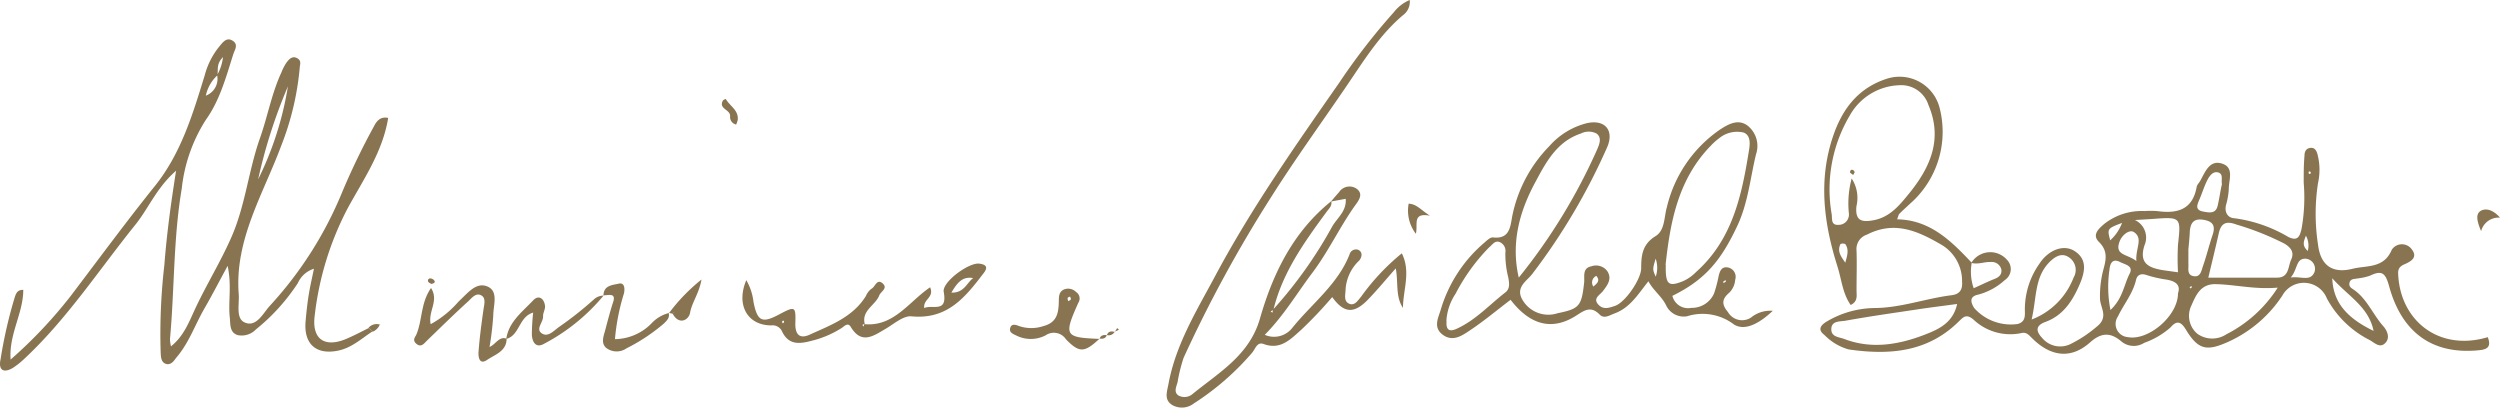 <svg xmlns="http://www.w3.org/2000/svg" width="277.859" height="45.302" viewBox="0 0 277.859 45.302"><path d="M268.3,31.288a2.457,2.457,0,0,1,3.942-.362,1.464,1.464,0,0,1-.225,2.276,7.063,7.063,0,0,1-2.936,1.609c-.981.2-.9.8-.459,1.5a5.449,5.449,0,0,0,4.827,1.77c.925-.249.8-1,.8-1.609a8.776,8.776,0,0,1,1.609-5.076c.989-1.544,2.695-2.212,3.926-1.416,1.392.9,1.158,2.22.619,3.547-.8,1.9-1.834,3.58-3.861,4.32-1.215.45-1,1.11-.37,1.786a2.606,2.606,0,0,0,3.105.7,14.093,14.093,0,0,0,2.952-1.947c1.4-1.1.378-2.1.37-3.169a11.567,11.567,0,0,1,.37-3.161c.322-1.158.515-2.116-.491-3.1-.8-.8,0-1.48.579-1.987a6.749,6.749,0,0,1,4.481-1.44,10.16,10.16,0,0,1,1.4,0c2.22.314,3.95-.121,4.408-2.687.04-.241.273-.45.4-.684.547-.973,1.022-2.341,2.413-1.906s.748,1.818.756,2.824a7.841,7.841,0,0,1-.306,1.77c-.2.8.185,1.44.917,1.48a15.836,15.836,0,0,1,6.009,2.083c1.086.531,1.271-.137,1.456-.853a19.661,19.661,0,0,0,.249-5.188c0-1,0-2,.089-3,0-.394.137-.8.652-.861s.708.362.8.748a6.733,6.733,0,0,1,.048,3.177,22.4,22.4,0,0,0,0,6.8c.273,2.349,1.609,3.274,3.845,2.711,1.569-.394,3.475,0,4.36-2.124a1.351,1.351,0,0,1,2.244,0c.643.861-.1,1.3-.8,1.609-.451.2-.764.418-.74,1.03.177,5.2,4.5,8.72,9.959,7.087.531,1.335-.4,1.408-1.287,1.48-5.164.4-8.318-2.268-9.653-7.063-.41-1.48-.748-1.931-2.156-1.247a6.186,6.186,0,0,1-1.359.3c-.37.08-.853,0-.925.571-.048.41.314.555.579.748,1.432,1.046,2.067,2.743,3.218,4.022.33.378.8,1.215.2,1.834s-1.166,0-1.738-.322a11.069,11.069,0,0,1-4.762-4.633,2.741,2.741,0,0,0-4.955-.3,14.174,14.174,0,0,1-5.929,5.092c-2.413,1.094-3.379.989-4.77-1.3-.6-1-1.062-1.03-1.738-.249a8.992,8.992,0,0,1-2.912,1.7,2.148,2.148,0,0,1-2.582-.2c-1.15-.957-2.172-.973-3.427.145-2.108,1.882-4.36,1.609-6.435-.45-.33-.314-.619-.724-1.183-.587a5.953,5.953,0,0,1-5.349-1.5c-.8-.676-1.126-.265-1.609.193-3.467,3.451-7.738,3.781-12.259,3.129a6.04,6.04,0,0,1-2.695-1.609c-.82-.619-.386-1.126.346-1.544a10.659,10.659,0,0,1,5.14-1.448c2.968,0,5.743-1.062,8.647-1.424.917-.113,1.239-.635,1.166-1.512a4.68,4.68,0,0,0-2.164-4.022c-2.647-1.553-5.277-2.807-8.406-1.2a1.681,1.681,0,0,0-1.158,1.794c.048,1.472,0,2.944,0,4.416,0,.563.169,1.215-.652,1.609-.909-1.3-1.014-2.848-1.464-4.263-1.528-4.827-2.156-9.653-.467-14.568,1.046-3.049,2.856-5.374,6.105-6.363a4.593,4.593,0,0,1,5.7,3.25,10.625,10.625,0,0,1-3.314,10.723c-.386.37-.8.724-1.158,1.1-.088.088-.1.241-.241.6,3.676.064,6.017,2.413,8.294,4.827a5.574,5.574,0,0,0,.217,2.832c.8-.354,1.544-.732,2.333-1.038.5-.193.8-.507.748-1.014a1.086,1.086,0,0,0-1.183-.861C269.752,31.151,269.044,31.5,268.3,31.288Zm47.461-.748ZM255,21.908a3.941,3.941,0,0,1,.531,3.073c-.161,1.609.547,1.818,1.89,1.569,1.874-.346,2.944-1.729,4.022-3.049,2.317-2.872,3.692-6,2.091-9.758a3.169,3.169,0,0,0-3.218-2.2,6.564,6.564,0,0,0-5.534,3.379,16.088,16.088,0,0,0-2,10.98c.064.45-.1,1.207.716,1.158a1.142,1.142,0,0,0,1.191-1.287A10.683,10.683,0,0,1,255,21.908ZM294.64,32.929h7.642c1.343,0,1.207-1.223,1.561-1.987s.056-1.311-.732-1.786a30.976,30.976,0,0,0-5.357-2.132c-1.166-.434-1.713-.137-1.963,1.022C295.445,29.59,295.067,31.127,294.64,32.929Zm7.714,1.11c-2.558.225-4.69-.338-6.878-.386-1.721-.048-2.228,1.271-2.735,2.413a2.606,2.606,0,0,0,.684,3.105,2.848,2.848,0,0,0,3.218.056A14.632,14.632,0,0,0,302.355,34.039Zm-35.636,1.818c-1.545.209-2.856.37-4.159.563-2.759.418-5.518.8-8.269,1.3-.619.1-1.528,0-1.553.909s.853.893,1.464,1.126c3.041,1.158,6.073.611,8.913-.483C264.507,38.729,266.268,38.021,266.719,35.857Zm24.551-1.182c.338-.973-.322-1.4-1.44-1.553a13.04,13.04,0,0,1-2.132-.507c-.579-.177-.973.048-1.086.547-.346,1.52-1.359,2.7-2.011,4.07a1.47,1.47,0,0,0,1.11,2.309c2.22.426,5.559-2.317,5.559-4.875Zm0-2.341a27.553,27.553,0,0,1,0-3.057c.338-3.105.354-3.113-2.9-2.864l-1.89.113a2.148,2.148,0,0,1,1.07,2.8c-.668,2.067.531,2.526,2.108,2.783ZM275,37.586a8.1,8.1,0,0,0,4.666-4.666,1.673,1.673,0,0,0-.547-2.268c-.748-.5-1.488-.1-2.116.531C275.294,32.9,275.576,35.165,275,37.586Zm17.424-7.795v1.544c.056.547-.233,1.335.652,1.44.708.08.8-.644.957-1.094.4-1.126.676-2.3,1.062-3.435.322-.941.193-1.52-.9-1.729s-1.512.225-1.609,1.223c-.032.8-.121,1.593-.161,2.051Zm15.992,3.218c.1,2.63,1.561,4.376,4.593,5.84-.555-2.7-2.832-3.853-4.593-5.856ZM296.153,22.544c-.1-.515.177-1.118-.4-1.3s-.973.37-1.2.8c-.362.7-.587,1.464-.9,2.188-.249.587-.531,1.174.41,1.351.643.121,1.392.282,1.609-.627S295.967,23.3,296.153,22.544ZM283.764,36.525c1.368-1.279,1.488-2.775,2.124-4.022.475-.893-.5-1.022-1.062-1.311-.9-.467-1.118.282-1.166.8a13.37,13.37,0,0,0,.1,4.529Zm2.88-5.446c-.113-1.416.8-2.51-.282-3.218-.515-.322-1.359.354-1.609,1.118C284.239,30.459,285.607,30.29,286.644,31.079ZM303.8,32.913c1.223-.153,2.188.483,2.647-.619a1.134,1.134,0,0,0-1-1.472C304.358,30.8,304.591,31.98,303.8,32.913ZM254.283,31.3c.193-.732.475-1.464,0-2.108a.69.69,0,0,0-.523,0c-.426.861.129,1.472.563,2.124Zm30.769-4.456c-1.657.635-1.657.635-1.319,1.939a4.891,4.891,0,0,0,1.319-1.939Zm20.641,3.121a2.277,2.277,0,0,0-.209-1.7c-.217.6-.483,1.07.209,1.7Zm-13.048,4.159a.182.182,0,0,0,.137-.088.706.706,0,0,0,0-.185l-.225.137Zm13.361-12.75c0-.064.048-.145,0-.185s-.185-.145-.225.048a.3.3,0,0,0,.064.169A.906.906,0,0,1,306.007,21.377Z" transform="translate(-49.199 -2.071)" fill="#887451"/><path d="M41.388,37.907c-1.215.8-2.293,1.81-3.781,2.124-2.47.515-3.869-.732-3.636-3.282.088-.989.193-1.987.354-2.968s.362-1.81.571-2.848A2.912,2.912,0,0,0,33.1,32.542a22.138,22.138,0,0,1-4.658,5.14,2.188,2.188,0,0,1-2.027.627c-.885-.282-.8-1.166-.861-1.866-.217-1.762.233-3.556-.249-5.832-.981,1.81-1.705,3.218-2.518,4.633-1.07,1.818-1.738,3.861-3.129,5.5-.306.362-.5.8-1.046.8-.724-.1-.716-.8-.748-1.255a66.364,66.364,0,0,1,.41-9.79c.257-3.371.708-6.717,1.3-10.457-2.156,1.874-3.041,4.151-4.513,5.985C10.989,31.077,7.434,36.548,2.647,41a8.648,8.648,0,0,1-1.255.981C.3,42.6-.176,42.09.065,41.012a51.082,51.082,0,0,1,1.609-7.006c.145-.394.306-.74.917-.724,0,2.606-1.609,4.907-1.408,7.747a51.378,51.378,0,0,0,6.669-7.055c3.1-4.086,6.138-8.213,9.347-12.211,2.944-3.66,4.239-8.044,5.567-12.356a8.438,8.438,0,0,1,1.609-3.169c.378-.45.8-1.078,1.48-.652s.241,1.014.088,1.472c-.8,2.518-1.5,5.148-3.057,7.32a17.65,17.65,0,0,0-2.679,7.634c-.941,5.526-.8,11.165-1.311,16.748a3.942,3.942,0,0,0,.113.8c1.5-1.207,2.059-2.864,2.783-4.384,1.223-2.574,2.711-5,3.869-7.61,1.609-3.58,1.939-7.457,3.218-11.093.861-2.413,1.311-5.02,2.413-7.385a5.349,5.349,0,0,1,.539-1.046c.274-.37.635-.8,1.174-.523s.338.692.314,1.054a31.179,31.179,0,0,1-2.059,8.688c-1.995,5.374-5.2,10.457-4.722,16.5.08,1.094-.338,2.655.619,3.121,1.3.635,2.075-.973,2.791-1.778a42.264,42.264,0,0,0,8.06-12.621,78.6,78.6,0,0,1,3.531-7.328c.249-.483.652-1.2,1.609-.981C42.538,17.941,40.4,21,38.653,24.2a33.97,33.97,0,0,0-3.668,11.913c-.354,2.63,1.078,3.636,3.491,2.622.861-.362,1.681-.8,2.518-1.215h0l.45.442Zm-18.5-26.216a1.987,1.987,0,0,0,1.247-2.276,5.2,5.2,0,0,0,.652-2c-.8.8-.491,1.472-.627,2.027a4.231,4.231,0,0,0-1.287,2.293Zm9.17-1.15A58.255,58.255,0,0,0,28.694,21a36.142,36.142,0,0,0,3.33-10.457Z" transform="translate(-0.004 -1.065)" fill="#887451"/><path d="M235.917,37.8c-1.247,1.2-3.017,2.413-4.368,1.561a5.728,5.728,0,0,0-5.2-.909,2.156,2.156,0,0,1-2.341-1.231c-.491-.989-1.392-1.609-1.963-2.655-1.134,1.416-2.019,2.928-3.741,3.564-.571.209-1.174.644-1.673.137-.965-.989-1.665-.5-2.59.1-2.663,1.713-5.124,1.1-7.312-1.746-1.528,1.158-3.017,2.413-4.609,3.459-.853.579-1.874,1.231-2.952.41s-.459-1.882-.2-2.775a15.581,15.581,0,0,1,4.827-7.425c.29-.257.684-.635.981-.6,1.818.209,1.915-1.126,2.124-2.293a15.421,15.421,0,0,1,4.135-7.851,8.213,8.213,0,0,1,4.191-2.558c1.995-.434,3.017.8,2.26,2.622a69.03,69.03,0,0,1-8.294,14.069c-.611.853-2.043,1.544-1.086,3.041a3.323,3.323,0,0,0,3.861,1.392c2.413-.491,2.655-.8,2.936-3.4.072-.66-.233-1.609.8-1.81a1.552,1.552,0,0,1,1.794.563c.523.853,0,1.52-.491,2.172-.33.442-1.134.8-.563,1.472s1.247.4,1.882.193c1.15-.378,2.936-3,2.92-4.207,0-1.424.137-2.663,1.609-3.556,1.038-.644.925-2.1,1.247-3.218a14.522,14.522,0,0,1,5.816-8.559c.957-.635,2.067-1.287,3.129-.515a2.88,2.88,0,0,1,.957,3.218c-.652,2.7-.885,5.462-2.124,8.044-1.754,3.692-3.475,5.864-7.167,7.674a1.794,1.794,0,0,0,2.108,1.335,2.687,2.687,0,0,0,2.526-1.609,14.18,14.18,0,0,0,.507-1.931c.137-.563.338-1.078,1.038-.949a1.061,1.061,0,0,1,.8,1.376,2.244,2.244,0,0,1-.66,1.432c-.8.684-.885,1.263-.145,2.148a1.816,1.816,0,0,0,2.566.611,3.39,3.39,0,0,1,2.413-.748Zm-11.938-5.06c-.056,2.22.3,2.462,1.923,1.81a4.762,4.762,0,0,0,1.44-1.014c3.893-3.467,5-8.141,5.792-12.967.153-.933.45-2.148-.5-2.534a3.145,3.145,0,0,0-2.719.627,7.016,7.016,0,0,0-.9.8c-3.741,3.813-4.553,8.7-5.06,13.273Zm-16.322,1.392A63.838,63.838,0,0,0,216.4,19.8c.217-.523.475-1.223-.121-1.657a1.89,1.89,0,0,0-1.738,0c-2.582.853-3.813,3.065-4.963,5.221-1.818,3.306-2.84,6.838-1.947,10.763Zm-8.044,4.827c-.089,1.094.354,1.287,1.3.8,2.011-.965,3.5-2.614,5.229-3.95.571-.442.426-1.1.33-1.673a10.457,10.457,0,0,1-.322-2.775,1.062,1.062,0,0,0-.627-1.15c-.547-.217-.8.282-1.174.579a21.269,21.269,0,0,0-3.732,5.156,6.041,6.041,0,0,0-1.022,3.009Zm23.248-6.934c-.362,1.207-.362,1.207,0,2.027a3.081,3.081,0,0,0-.016-2.027Zm-6.918,3.121c.354-.33.8-.619.314-1.182a.8.8,0,0,0-.33,1.182Zm14.7-.531v-.177a1.422,1.422,0,0,0-.265.153v.177Z" transform="translate(-38.837 -3.302)" fill="#887451"/><path d="M179.452,22.4c.306-.346.6-.708.909-1.046a1.392,1.392,0,0,1,1.963-.37c.8.619.177,1.351-.241,1.931-1.7,2.413-2.92,5.052-4.69,7.4s-3.129,4.7-5.293,6.9a2.575,2.575,0,0,0,3.081-.8c2.164-2.679,5.052-4.826,6.347-8.149a.74.74,0,0,1,.965-.5c.587.29.346.933.088,1.207a4.826,4.826,0,0,0-1.5,3.2c0,.563-.273,1.335.467,1.609.587.193.925-.434,1.255-.8a24.938,24.938,0,0,1,4.529-4.826c1.03,2.043.137,4.062.129,6.065-.853-1.271-.5-2.783-.8-4.392-1.158,1.3-2.14,2.51-3.218,3.6-1.5,1.48-2.59,1.335-3.845-.41a46.924,46.924,0,0,1-3.419,3.612c-1.15,1.006-2.285,2.309-4.191,1.609-.756-.29-.933.555-1.3.973a29.571,29.571,0,0,1-6.476,5.631,2.156,2.156,0,0,1-2.413.161c-.909-.587-.571-1.432-.4-2.333.8-4.328,3.065-8.044,5.1-11.825,4.022-7.578,8.961-14.6,13.868-21.639a71.075,71.075,0,0,1,6.073-7.843A4.416,4.416,0,0,1,188.212,0a1.834,1.834,0,0,1-.74,1.681c-2.526,2.132-4.247,4.875-6.065,7.562-2.864,4.223-5.88,8.358-8.607,12.678a146.824,146.824,0,0,0-9.725,17.858,18.5,18.5,0,0,0-.668,2.711c-.145.523-.442,1.094.1,1.464a1.376,1.376,0,0,0,1.536-.137C167,41.4,170.394,39.5,171.568,35.4c1.44-5.02,3.708-9.653,7.924-13.04.113.531-.241.8-.531,1.2-2.462,3.354-4.9,6.733-5.9,10.884l-.306.161.193.153.072-.346a48.514,48.514,0,0,0,6.588-9.259c.563-.949,1.609-1.705,1.488-3.057Z" transform="translate(-31.53 0)" fill="#887451"/><path d="M116.142,43.151c3.274.3,4.939-2.5,7.3-4.1.491,1.158-.8,1.311-.652,2.309.917-.426,2.606.6,2.164-1.8-.2-1.1,2.823-3.3,3.958-3.137.644.088,1.046.314.5,1.03-2.043,2.671-4.022,5.213-8.044,4.827-.917-.088-1.979.877-2.936,1.424-1.351.8-2.647,1.705-3.821-.265-.314-.523-.724-.04-1.014.145a11.109,11.109,0,0,1-3.081,1.351c-1.416.378-2.775.7-3.572-1.062a1.158,1.158,0,0,0-1.158-.587c-2.638,0-3.942-2.26-2.775-5.028a6.258,6.258,0,0,1,.8,2.413c.418,2.14.933,2.413,2.8,1.424s1.906-.949,1.85,1.046c0,1.3.6,1.609,1.544,1.2,2.341-1.07,4.827-1.947,6.3-4.32a1.9,1.9,0,0,1,.611-.8c.426-.209.6-1.166,1.239-.611s-.193.9-.362,1.335c-.434,1.126-2.019,1.681-1.609,3.218-.129,0-.394,0-.145.249Zm12.123-5.116c-1.255-.241-1.818.539-2.462,1.609,1.408.056,1.713-1.086,2.413-1.609v-.1Zm-21.229,4.738c0,.048-.056.1-.04.145.048.169.137.169.2,0a.177.177,0,0,0,0-.145h-.161Z" transform="translate(-20.065 -7.121)" fill="#887451"/><path d="M67.5,45.358c0,1.4-1.3,1.762-2.172,2.357s-.981-.362-.949-.877c.121-1.609.33-3.169.555-4.746.08-.539.265-1.191-.169-1.5-.627-.442-1.126.233-1.52.6-1.561,1.416-3.065,2.9-4.585,4.368-.33.322-.644.8-1.166.378s-.145-.756,0-1.094c.652-1.609.459-3.483,1.609-5.124.909,1.44-.354,2.574-.04,4.022a11.2,11.2,0,0,0,3.113-2.534c.965-.869,1.874-2.132,3.105-1.689,1.376.491.74,2.1.74,3.218a33.234,33.234,0,0,1-.418,3.539c.708-.3,1.094-1.279,1.955-.893Z" transform="translate(-11.195 -7.711)" fill="#887451"/><path d="M149.508,45.439c-1.681,1.561-2.236,1.609-3.732.08a1.609,1.609,0,0,0-2.277-.442,3.588,3.588,0,0,1-3.274,0c-.378-.169-.8-.354-.644-.845s.6-.338.981-.193a4.223,4.223,0,0,0,2.711,0c1.52-.4,1.673-1.48,1.705-2.743,0-.515,0-1.11.627-1.343a1.231,1.231,0,0,1,1.287.3.853.853,0,0,1,.257,1.191c-1.649,3.684-1.528,3.869,2.373,4.022Zm-3.483-4.167c.1-.064.249-.1.282-.193s-.048-.209-.08-.322c-.1.056-.249.088-.274.169A.86.86,0,0,0,146.025,41.272Z" transform="translate(-27.296 -7.8)" fill="#887451"/><path d="M90.616,42.426c.145.547-.185.845-.531,1.191a20.489,20.489,0,0,1-4.143,2.751,1.923,1.923,0,0,1-2.277-.048c-.627-.563-.249-1.376-.072-2.075.249-.957.507-1.923.8-2.856.475-1.271-.442-.885-1.022-.917v.04c0-1.158,1.038-1.166,1.689-1.327s.708.547.587,1.086a23.81,23.81,0,0,0-1,5.084,5.814,5.814,0,0,0,4.086-1.778,3.958,3.958,0,0,1,1.834-1.11Z" transform="translate(-16.298 -7.659)" fill="#887451"/><path d="M80.8,40.79a21.6,21.6,0,0,1-6.636,5.39c-.933.547-1.343-.209-1.368-1.046q.012-1.209.145-2.413c-1.609.467-1.48,2.534-2.992,2.928h0c.282-1.915,1.794-3.009,2.984-4.279.611-.66,1.223-.233,1.327.6.048.37-.241.8-.217,1.158.048.676-.933,1.464-.064,1.947.676.386,1.335-.426,1.9-.8A39.417,39.417,0,0,0,79.643,41.3a1.609,1.609,0,0,1,1.223-.467Z" transform="translate(-13.684 -7.978)" fill="#887451"/><path d="M92.422,42.361a20.255,20.255,0,0,1,3.62-3.741c-.29,1.609-1.07,2.534-1.271,3.7-.145.8-1.239,1.432-1.955.064a.6.6,0,0,0,.169-.056.181.181,0,0,1,.04-.113l-.169.209-.467-.1Z" transform="translate(-18.073 -7.553)" fill="#887451"/><path d="M196.972,29.475c-2.011-.362-1.3.957-1.561,2.011a4.212,4.212,0,0,1-.8-3.346C195.516,28.188,195.951,28.832,196.972,29.475Z" transform="translate(-38.046 -5.504)" fill="#887451"/><path d="M344.807,29.851a2.019,2.019,0,0,0-2.1,1.5c-.442-1.046-.668-1.931,0-2.277S344.18,29.127,344.807,29.851Z" transform="translate(-66.948 -5.663)" fill="#887451"/><path d="M101.324,16.519a.861.861,0,0,1-.668-.925c.04-.764-1.319-.8-.8-1.746.048-.088.322-.177.322-.169.459.8,1.432,1.239,1.327,2.317A2.414,2.414,0,0,1,101.324,16.519Z" transform="translate(-19.509 -2.675)" fill="#887451"/><path d="M59.5,39.08c-.1-.072-.3-.137-.346-.265a.249.249,0,0,1,.282-.346.6.6,0,0,1,.418.257C59.967,38.959,59.75,39.024,59.5,39.08Z" transform="translate(-11.568 -7.523)" fill="#887451"/><path d="M52.175,44.829a1.424,1.424,0,0,1-.8.8h0l-.45-.442h0a1.191,1.191,0,0,1,1.255-.354Z" transform="translate(-9.962 -8.759)" fill="#887451"/><path d="M153.992,45.789l.29-.459.2.185-.523.233Z" transform="translate(-30.115 -8.866)" fill="#887451"/><path d="M153.793,45.839a.724.724,0,0,1-.853.354h0c.161-.418.483-.459.861-.338Z" transform="translate(-29.915 -8.957)" fill="#887451"/><path d="M152.734,46.29c-.129.41-.45.434-.8.4h0c.129-.41.467-.418.8-.394Z" transform="translate(-29.718 -9.054)" fill="#887451"/><path d="M52.512,44.853V44.74l-.032.08Z" transform="translate(-10.267 -8.75)" fill="#887451"/><path d="M244.976,42.9l-.016-.1.008.064Z" transform="translate(-47.913 -8.371)" fill="#887451"/><path d="M256.123,23.748l-.153.282a1.867,1.867,0,0,1-.37-.282c0-.04.072-.265.153-.29A.327.327,0,0,1,256.123,23.748Z" transform="translate(-49.994 -4.587)" fill="#887451"/></svg>